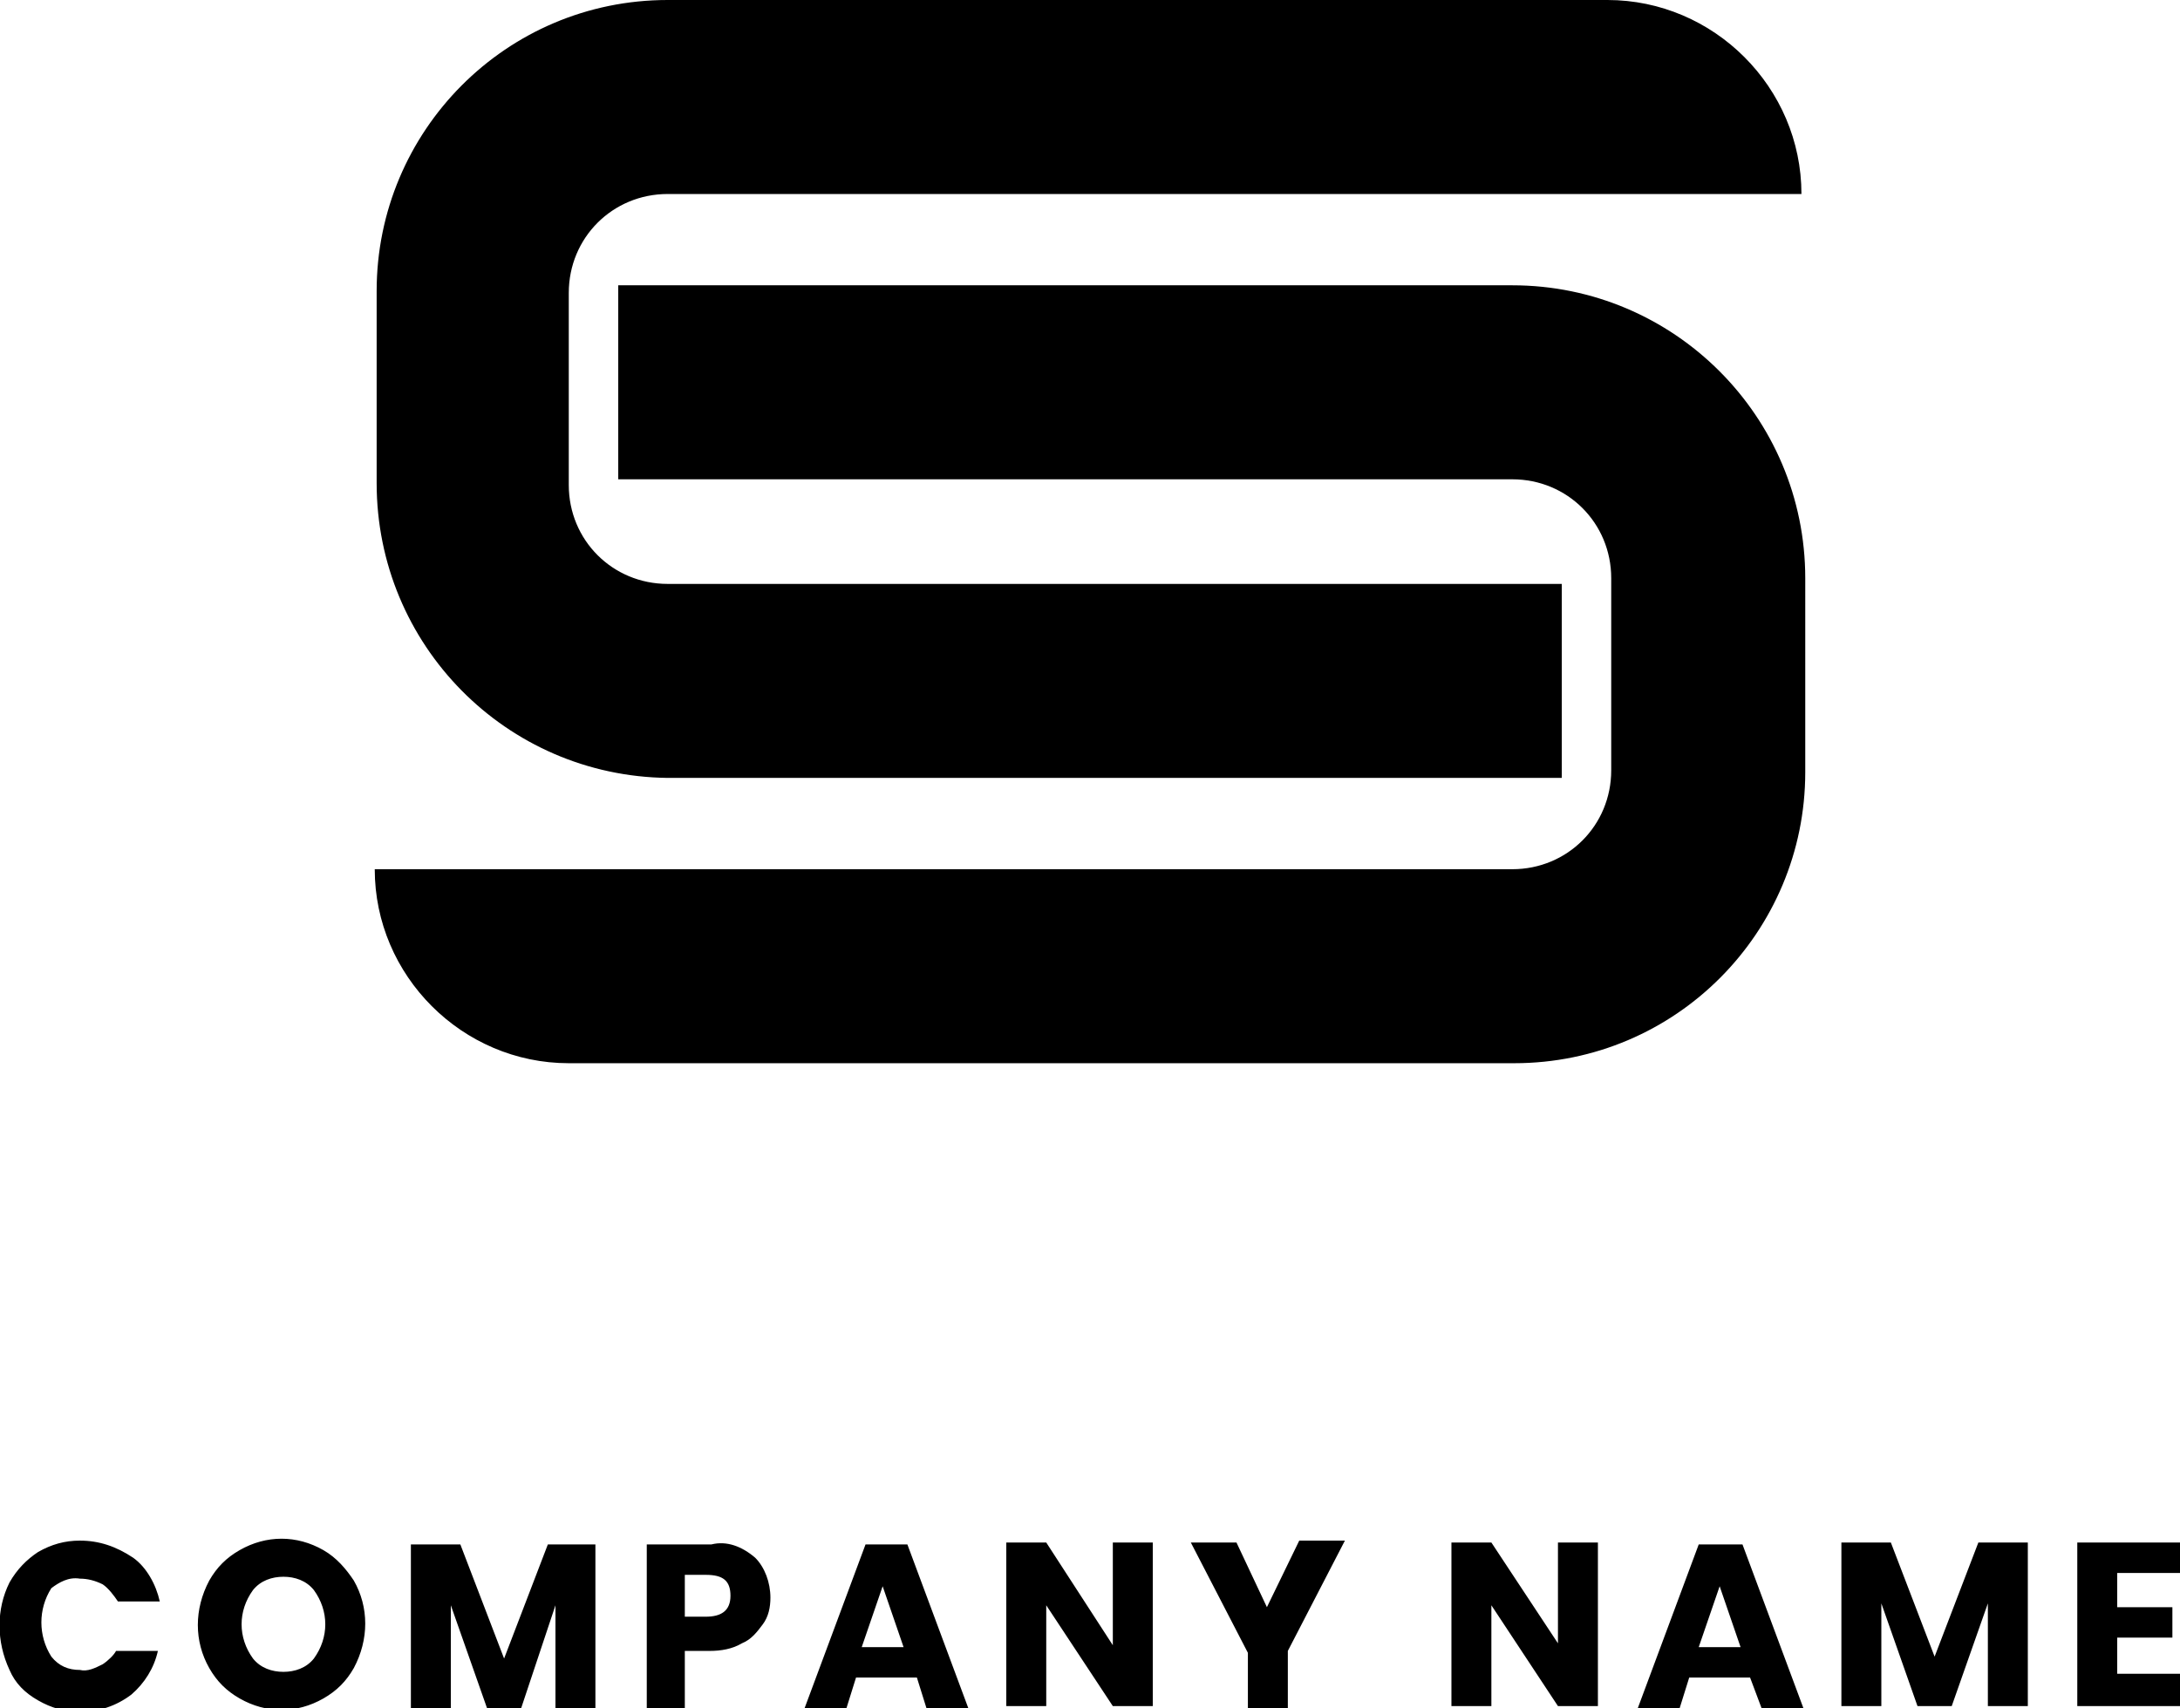 <svg xmlns="http://www.w3.org/2000/svg" viewBox="0 0 114.6 89.8" style="enable-background:new 0 0 114.6 89.8" xml:space="preserve"><path d="M19.8 25.4V15.3C19.8 6.9 26.6 0 35.1 0h49.4c5.6 0 10.2 4.6 10.2 10.2H35.1c-2.9 0-5.2 2.3-5.2 5.2v10.1c0 2.9 2.3 5.2 5.2 5.2h47v10.2h-47c-8.5-.1-15.3-7-15.3-15.5zM79.5 15h-47v10.2h47c2.9 0 5.2 2.3 5.2 5.2v10.1c0 2.9-2.3 5.2-5.2 5.2H19.7c0 5.6 4.6 10.2 10.2 10.2h49.7c8.5 0 15.3-6.9 15.3-15.3V30.4C94.9 21.9 88 15 79.5 15zM4.2 83c.4 0 .8.1 1.2.3.3.2.6.6.8.9h2.2c-.2-.9-.7-1.8-1.4-2.3-.9-.6-1.8-.9-2.8-.9-.8 0-1.5.2-2.2.6-.6.4-1.1.9-1.5 1.6-.7 1.4-.7 3.1 0 4.6.3.7.8 1.2 1.5 1.6.7.4 1.4.6 2.2.6 1 0 1.9-.3 2.7-.9.7-.6 1.2-1.4 1.4-2.3H6.1c-.1.2-.4.5-.7.7-.4.2-.8.4-1.2.3-.6 0-1.1-.2-1.5-.7-.7-1.1-.7-2.5 0-3.6.4-.3.9-.6 1.5-.5zm14.4.1c.8 1.4.8 3.1 0 4.6-.4.7-.9 1.2-1.6 1.6-1.4.8-3 .8-4.4 0-.7-.4-1.2-.9-1.6-1.6-.8-1.4-.8-3.1 0-4.6.4-.7.9-1.2 1.6-1.6 1.4-.8 3-.8 4.4 0 .7.4 1.2 1 1.6 1.6zm-2.1.5c-.4-.5-1-.7-1.6-.7-.6 0-1.2.2-1.6.7-.8 1.1-.8 2.5 0 3.6.4.5 1 .7 1.6.7.6 0 1.2-.2 1.6-.7.8-1.1.8-2.5 0-3.6zm12.7.8v5.4h2.1v-8.6h-2.5l-2.3 6-2.3-6h-2.6v8.6h2.1v-5.4l1.9 5.4h1.8l1.8-5.4zm10.5-2.5c.5.5.8 1.3.8 2.1 0 .5-.1 1-.4 1.4-.3.4-.6.8-1.1 1-.5.3-1.1.4-1.7.4H36v3h-2v-8.6h3.4c.8-.2 1.6.1 2.3.7zm-1.3 2c0-.8-.4-1.1-1.3-1.1H36V85h1.1c.8 0 1.3-.3 1.3-1.1zm9.3-2.7 3.2 8.6h-2.2l-.5-1.6H45l-.5 1.6h-2.2l3.2-8.6h2.2zm-.2 5.4-1.1-3.2-1.1 3.2h2.2zm11-.1L55 81.1h-2.1v8.6H55v-5.3l3.5 5.3h2.1v-8.6h-2.1v5.4zm9.2 3.2v-2.9l3-5.8h-2.4l-1.7 3.5-1.6-3.4h-2.4l3 5.8v2.9h2.1zM84 81.1h-2.1v5.3l-3.5-5.3h-2.1v8.6h2.1v-5.3l3.5 5.3H84v-8.6zm7.6.1 3.2 8.6h-2.2l-.6-1.6h-3.2l-.5 1.6h-2.2l3.2-8.6h2.3zm-.1 5.4-1.1-3.2-1.1 3.2h2.2zm10.2.5-2.3-6h-2.6v8.6h2.1v-5.4l1.9 5.4h1.8l1.9-5.4v5.4h2.1v-8.6H104l-2.3 6zm12.9-4.3v-1.7h-5.4v8.6h5.4V88h-3.3v-1.9h2.9v-1.6h-2.9v-1.8h3.3z"/></svg>